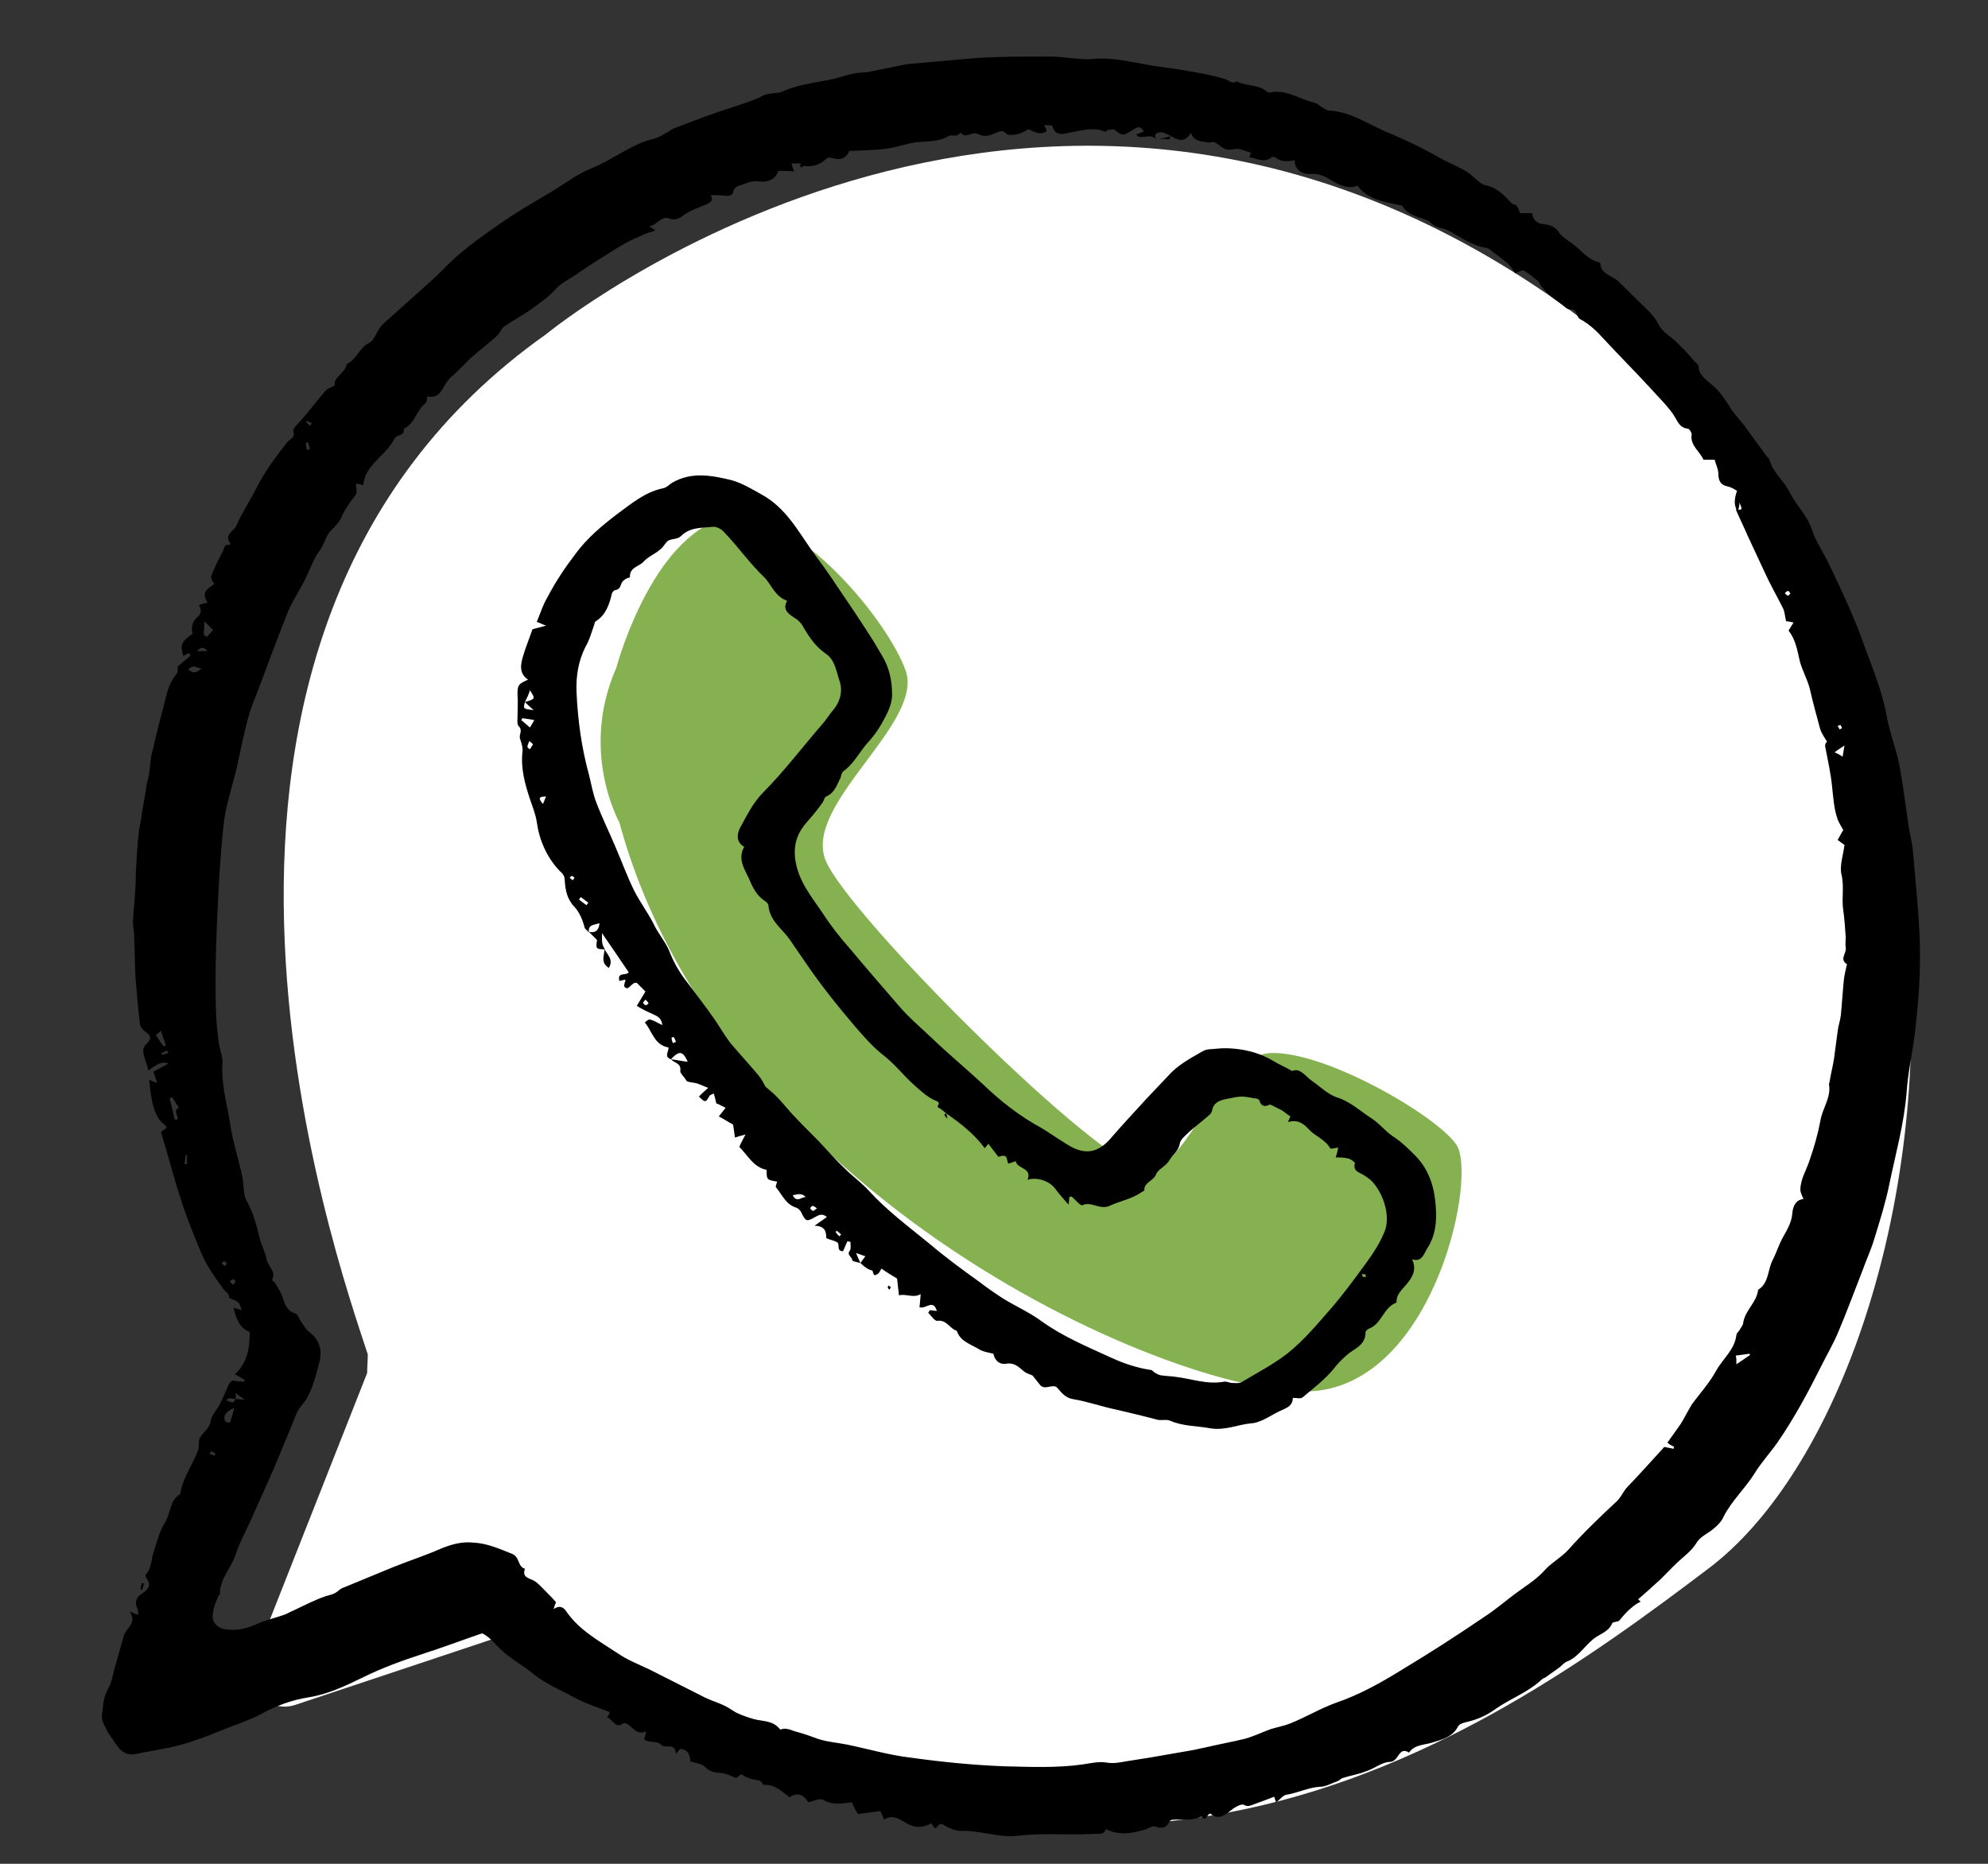 <?xml version="1.0" encoding="utf-8"?>
<!-- Generator: Adobe Illustrator 28.3.0, SVG Export Plug-In . SVG Version: 6.00 Build 0)  -->
<svg version="1.1" id="Ebene_1" xmlns="http://www.w3.org/2000/svg" xmlns:xlink="http://www.w3.org/1999/xlink" x="0px" y="0px"
     viewBox="0 0 32 30" style="enable-background:new 0 0 32 30;" xml:space="preserve">
<rect x="0" y="0" width="32" height="30" fill="#333333" stroke="none"/>
<style type="text/css">
	.st0{fill:#000;}
	.st1{fill:#85B150;}
    .st2{fill:#FFFFFF;}
</style>
    <path class="st2" d="M8.79,5.38c0,0,7.74-6.37,16.11-0.65s6.4,17.64,2.61,20.51c-3.76,2.85-9.91,7.14-18.49,1.02
	c-0.14-0.1-0.32-0.13-0.48-0.08l-3.78,1.26c-0.41,0.14-0.8-0.23-0.7-0.65l1.85-4.69c0-0.1,0.01-0.19,0.01-0.3
	C5.43,20.3,1.86,10.28,8.79,5.38z"/>
    <path class="st1" d="M9.92,10.75c0,0,0.51-1.93,1.61-2.37c1.1-0.44,2.76,1.58,3.05,2.42c0.29,0.85-1.66,2.15-1.29,3.05
	s4.47,4.98,5.16,4.98c0.69,0,1.14-1.85,2.01-1.88s2.64,0.99,2.98,1.47c0.34,0.48-0.31,3.69-2.19,3.96s-9.57-2.87-11.28-9.14
	C9.98,13.25,9.32,12.11,9.92,10.75z"/>
    <g>
	<path class="st0" d="M2.59,18.22c0.12-0.08,0.11-0.07,0.02-0.15c-0.07-0.06-0.11-0.16-0.14-0.26c-0.04-0.13-0.05-0.27-0.07-0.43
		c0.05,0.02,0.09,0.04,0.13,0.05c-0.02-0.06-0.04-0.11-0.06-0.18c0.09-0.05,0.17-0.09,0.24-0.13c-0.12-0.05-0.22,0.04-0.32,0.11
		C2.37,17.15,2.34,17.08,2.32,17c-0.02-0.07-0.03-0.13,0.04-0.2c0.09-0.09,0.07-0.13-0.04-0.21c-0.04-0.03-0.07-0.08-0.07-0.13
		c-0.03-0.25-0.05-0.49-0.07-0.74c-0.01-0.21-0.01-0.43-0.02-0.64c0-0.08-0.02-0.17-0.02-0.25c0.01-0.19,0.03-0.37,0.04-0.55
		c0.01-0.1,0-0.19,0.01-0.29c0.01-0.19,0.02-0.37,0.04-0.56c0.01-0.11,0.04-0.21,0.05-0.31c0.02-0.14,0.05-0.28,0.07-0.42
		c0.01-0.08,0.03-0.16,0.05-0.24c0.01-0.06,0.01-0.12,0.02-0.18c0.01-0.06,0.01-0.12,0.03-0.17c0.05-0.22,0.1-0.43,0.16-0.65
		c0.06-0.21,0.08-0.43,0.23-0.61c0.03-0.03,0.02-0.1,0.02-0.12c0.08-0.07,0.14-0.12,0.21-0.18c-0.01-0.01-0.02-0.02-0.03-0.04
		c-0.03,0.02-0.06,0.03-0.09,0.05c-0.05-0.19-0.04-0.22,0.15-0.36c-0.03-0.1,0-0.2,0.08-0.27c0.06-0.05,0.07-0.12,0.02-0.19
		c0.05-0.02,0.09-0.03,0.14-0.04c-0.08-0.14-0.06-0.19,0.11-0.3C3.42,9.36,3.39,9.31,3.4,9.27C3.45,9.14,3.52,9,3.59,8.87
		c0.02-0.05,0.02-0.11,0.1-0.1c0.01,0,0.02-0.02,0.02-0.02C3.6,8.61,3.76,8.55,3.8,8.47c0.09-0.21,0.22-0.4,0.32-0.6
		c0.14-0.28,0.32-0.52,0.51-0.76c0.04-0.05,0.13-0.06,0.09-0.17C4.71,6.89,4.81,6.81,4.86,6.75C4.99,6.6,5.11,6.44,5.24,6.29
		c0.03-0.04,0.09-0.05,0.15-0.09c0-0.01-0.01-0.05,0.01-0.08c0.05-0.09,0.16-0.14,0.18-0.26c0.16-0.07,0.2-0.26,0.36-0.34
		C6.01,5.49,6.05,5.38,6.1,5.3c0.02-0.03,0.04-0.06,0.06-0.08c0.22-0.2,0.45-0.4,0.67-0.6c0.09-0.08,0.19-0.17,0.28-0.26
		c0.28-0.3,0.61-0.53,0.94-0.76C8.32,3.41,8.6,3.25,8.87,3.09C9.09,2.96,9.29,2.8,9.52,2.71c0.35-0.14,0.65-0.4,1.02-0.48
		c0.07-0.02,0.13-0.06,0.2-0.1c0.04-0.02,0.07-0.05,0.1-0.06c0.31-0.12,0.62-0.24,0.94-0.34c0.18-0.06,0.35-0.11,0.52-0.2
		c0.05-0.02,0.1-0.02,0.16-0.03c0.04-0.01,0.08,0,0.12-0.02c0.23-0.11,0.49-0.14,0.74-0.19c0.13-0.02,0.26-0.07,0.39-0.1
		c0.08-0.02,0.17-0.02,0.26-0.03c0.2-0.04,0.39-0.08,0.59-0.12c0.02,0,0.04-0.01,0.06-0.01c0.38-0.03,0.76-0.07,1.15-0.1
		c0.37-0.02,0.74-0.02,1.11-0.02c0.18,0,0.36,0.03,0.54,0.04c0.05,0,0.11,0.01,0.16,0c0.28-0.03,0.55,0.03,0.82,0.08
		c0.2,0.04,0.4,0.06,0.59,0.09c0.24,0.04,0.49,0.08,0.72,0.15c0.07,0.02,0.12,0.09,0.2,0.04c0,0,0.01,0,0.02,0.01
		c0.15,0.07,0.34,0.04,0.47,0.16c0.01,0.01,0.03,0.01,0.04,0.01c0.26-0.06,0.48,0.11,0.71,0.16c0.04,0.01,0.08,0.04,0.12,0.07
		c0.04,0.02,0.08,0.06,0.13,0.06c0.36,0.02,0.65,0.24,0.98,0.37c0.26,0.11,0.51,0.23,0.76,0.37c0.16,0.1,0.35,0.16,0.51,0.27
		c0.05,0.04,0.1,0.09,0.15,0.13c0.03,0.02,0.06,0.05,0.1,0.06c0.19,0.03,0.31,0.16,0.43,0.29c0.02,0.02,0.07,0.02,0.09,0.05
		c0.02,0.03,0.03,0.07,0.05,0.11c0.06,0,0.12,0,0.19,0c0.02,0.12,0.08,0.17,0.2,0.18c0.09,0.01,0.18,0.04,0.24,0.14
		c0.03,0.05,0.1,0.09,0.15,0.13c0.17,0.1,0.28,0.29,0.48,0.34c0.01,0,0.03,0.01,0.03,0.02c0.01,0.18,0.19,0.19,0.29,0.29
		c0.15,0.15,0.3,0.29,0.45,0.44c0.08,0.08,0.15,0.15,0.2,0.26c0.06,0.11,0.18,0.18,0.28,0.27c0.05,0.05,0.09,0.09,0.14,0.14
		c0.06,0.06,0.11,0.13,0.17,0.19c0.02,0.02,0.05,0.04,0.05,0.06c0,0.14,0.12,0.22,0.2,0.29c0.14,0.11,0.22,0.24,0.31,0.38
		c0.06,0.1,0.15,0.19,0.22,0.28c0.08,0.11,0.16,0.22,0.24,0.33c0.05,0.06,0.09,0.13,0.14,0.19c0.01,0.01,0.02,0.02,0.03,0.03
		c0.05,0.21,0.23,0.34,0.32,0.52c0.1,0.21,0.28,0.37,0.36,0.6c0.07,0.22,0.21,0.41,0.31,0.63c0.17,0.36,0.34,0.72,0.48,1.09
		c0.15,0.43,0.34,0.85,0.42,1.3c0.05,0.28,0.16,0.54,0.21,0.82c0.06,0.33,0.1,0.67,0.15,1c0.02,0.11,0.05,0.22,0.06,0.33
		c0.04,0.47,0.09,0.95,0.11,1.42c0.02,0.55-0.02,1.09-0.09,1.63c-0.04,0.28-0.1,0.56-0.12,0.85c-0.04,0.51-0.18,1-0.28,1.49
		c-0.06,0.29-0.15,0.58-0.24,0.87c-0.05,0.17-0.13,0.34-0.19,0.51c-0.13,0.33-0.25,0.66-0.39,0.99c-0.08,0.19-0.18,0.36-0.27,0.54
		c-0.21,0.42-0.44,0.85-0.71,1.24c-0.12,0.17-0.26,0.32-0.37,0.5c-0.15,0.24-0.37,0.44-0.5,0.7c-0.03,0.07-0.09,0.13-0.15,0.18
		c-0.09,0.08-0.22,0.13-0.28,0.23c-0.06,0.1-0.13,0.16-0.21,0.23c-0.13,0.11-0.24,0.23-0.36,0.35c-0.12,0.11-0.24,0.22-0.37,0.33
		c0,0.01,0.02,0.02,0.04,0.04c-0.11,0.05-0.23,0.16-0.34,0.3c-0.02,0.03-0.11,0.02-0.12,0.05c-0.06,0.14-0.2,0.17-0.3,0.25
		c-0.15,0.12-0.25,0.3-0.44,0.37c-0.04,0.02-0.07,0.06-0.11,0.09c-0.07,0.05-0.14,0.1-0.21,0.15c-0.02,0.02-0.05,0.02-0.07,0.04
		c-0.22,0.21-0.51,0.31-0.75,0.48c-0.15,0.11-0.3,0.17-0.47,0.21c-0.05,0.01-0.11,0.03-0.13,0.07c-0.09,0.17-0.26,0.21-0.42,0.26
		c-0.13,0.04-0.28,0.03-0.37,0.16c-0.17-0.11-0.16,0.15-0.31,0.15c-0.12,0-0.25,0.11-0.38,0.15c-0.12,0.05-0.26,0.07-0.38,0.11
		c-0.03,0.01-0.05,0.04-0.08,0.05c-0.09,0.03-0.19,0.09-0.28,0.09c-0.19,0.01-0.36,0.1-0.55,0.13c-0.05,0.01-0.09,0.07-0.16,0.12
		c-0.01-0.03-0.02-0.06-0.03-0.09c-0.1,0.04-0.21,0.08-0.32,0.12c-0.06,0.02-0.1,0.05-0.17,0.01c-0.05-0.02-0.16,0.05-0.22,0.1
		c-0.11,0.09-0.2,0.14-0.32,0.04c-0.06,0.02-0.06,0.14-0.14,0.05c-0.15,0.07-0.3,0.04-0.46,0.05c-0.02,0-0.04,0.01-0.05,0.02
		c-0.05,0.11-0.12,0.13-0.23,0.09c-0.05-0.02-0.11,0.03-0.17,0.05c-0.21,0.06-0.42,0.1-0.63-0.01c-0.03,0.11-0.14,0.07-0.21,0.08
		c-0.41,0.02-0.81-0.02-1.22,0.03c-0.31,0.03-0.6-0.09-0.9-0.08c-0.09,0-0.19-0.04-0.27-0.09c-0.09-0.06-0.1,0.03-0.15,0.05
		c-0.02-0.03-0.04-0.05-0.06-0.08c-0.14,0.07-0.26,0.08-0.41-0.01c-0.1-0.06-0.22-0.14-0.35-0.05c-0.02-0.06-0.04-0.1-0.06-0.14
		c-0.12,0.02-0.24,0.03-0.36,0.05c-0.04-0.07-0.07-0.12-0.1-0.19c-0.15,0.02-0.31,0.05-0.46-0.04c-0.05-0.03-0.15,0.02-0.24,0.04
		c-0.07-0.12-0.17-0.17-0.3-0.08c-0.13-0.1-0.24-0.21-0.41-0.2c-0.02,0-0.05-0.07-0.08-0.07c-0.1-0.02-0.19-0.03-0.28-0.1
		c-0.01-0.01-0.07,0.05-0.09,0.06c-0.08-0.03-0.15-0.07-0.23-0.08c-0.1-0.01-0.19-0.01-0.27-0.1c-0.05-0.05-0.15-0.06-0.24-0.09
		c0-0.09-0.03-0.19-0.16-0.2c-0.02,0.02-0.04,0.05-0.07,0.08c-0.01-0.19-0.17-0.08-0.23-0.14c-0.08-0.08-0.19-0.03-0.28-0.09
		c0.01-0.04,0.02-0.08,0.03-0.12c-0.01-0.01-0.01-0.02-0.01-0.01c-0.16,0.07-0.21-0.1-0.32-0.13c-0.01,0-0.03-0.01-0.04,0
		c-0.09,0.07-0.14,0-0.2-0.06c-0.02-0.02-0.04-0.03-0.06-0.04c0.02-0.02,0.03-0.04,0.05-0.08c-0.2-0.08-0.4-0.14-0.58-0.24
		c-0.22-0.12-0.45-0.21-0.66-0.38c-0.17-0.14-0.38-0.25-0.54-0.41c-0.09-0.09-0.17-0.19-0.28-0.24c-0.32,0.11-0.64,0.23-0.95,0.33
		c-0.34,0.11-0.67,0.23-0.99,0.39c-0.27,0.13-0.54,0.26-0.85,0.31c-0.26,0.04-0.51,0.13-0.75,0.26c-0.2,0.11-0.43,0.18-0.65,0.27
		c-0.22,0.09-0.45,0.18-0.68,0.24c-0.22,0.06-0.46,0.09-0.69,0.14c-0.17,0.04-0.27-0.05-0.35-0.18c-0.04-0.07-0.1-0.13-0.13-0.2
		c-0.04-0.08-0.09-0.16-0.08-0.24c0.02-0.14,0.02-0.29,0.1-0.43c0.06-0.09,0.07-0.21,0.1-0.31c0.05-0.18,0.1-0.35,0.15-0.53
		c0.01-0.04,0.03-0.07,0.05-0.1c0.06-0.08,0.14-0.15,0.05-0.3c0.07,0.03,0.09,0.04,0.14,0.05c-0.01-0.04,0-0.07-0.02-0.1
		c-0.05-0.1-0.01-0.18,0.06-0.23c0.11-0.07,0.18-0.14,0.08-0.27c-0.01-0.01-0.01-0.04,0-0.05c0.1-0.11,0.08-0.25,0.13-0.38
		c0.05-0.16,0.09-0.32,0.18-0.46c0.09-0.15,0.07-0.35,0.24-0.45c0.04-0.26,0.2-0.47,0.29-0.71c0.01-0.03,0.01-0.07,0.01-0.1
		c0-0.03,0-0.07,0.02-0.1c0.05-0.09,0.15-0.14,0.17-0.26c0.01-0.1,0.1-0.18,0.15-0.28c0.05-0.1,0.09-0.2,0.14-0.31
		c0.01-0.03,0.04-0.05,0.06-0.07c0.07,0.01,0.13,0.02,0.19,0.02c0-0.01,0.01-0.02,0.01-0.03c-0.05-0.03-0.1-0.06-0.16-0.09
		c0.2-0.18,0.24-0.42,0.24-0.68c-0.16-0.06-0.22-0.21-0.26-0.39c0.05,0.01,0.07,0.02,0.13,0.04c-0.02-0.06-0.03-0.11-0.06-0.13
		c-0.04-0.04-0.14-0.05-0.14-0.08c-0.01-0.08-0.07-0.09-0.1-0.14c-0.08-0.11-0.16-0.22-0.23-0.34c-0.05-0.07-0.08-0.15-0.12-0.23
		C3.12,19.88,3,19.59,2.91,19.3C2.79,18.94,2.7,18.57,2.59,18.22z M3.79,22.52c0.03,0,0.07,0,0.15,0.01
		c-0.07-0.05-0.1-0.07-0.15-0.11C3.8,22.47,3.8,22.5,3.79,22.52c-0.04,0-0.1-0.04-0.15,0.02C3.7,22.56,3.76,22.61,3.79,22.52z
		 M18.85,2.19c-0.05-0.02-0.11-0.06-0.16-0.06c-0.08,0-0.13,0.04-0.07,0.12c-0.08-0.1-0.19-0.03-0.29-0.05
		c-0.01,0-0.03-0.02-0.04-0.04c0.05-0.01,0.08-0.03,0.12-0.04C18.36,2,18.28,2.06,18.22,2.1c-0.15,0.09-0.15,0.09-0.28-0.01
		c-0.02-0.02-0.06,0-0.1,0c-0.02,0-0.04,0.04-0.05,0.03c-0.19-0.08-0.37-0.02-0.55,0.01c-0.1,0.02-0.25,0.08-0.3-0.1
		c0-0.02-0.08-0.01-0.13-0.02c0.02,0.05,0.03,0.07,0.04,0.1c-0.12,0.08-0.21,0-0.3-0.03c-0.1,0.07-0.21,0.1-0.31,0.09
		c-0.04,0-0.07-0.06-0.11-0.06c-0.05,0-0.1,0.03-0.15,0.05c-0.08,0.03-0.16,0.04-0.23,0c-0.1-0.06-0.21,0.09-0.29-0.03
		c-0.05,0.09-0.15,0.03-0.19,0.06c-0.17,0.1-0.35,0.08-0.52,0.1c-0.16,0.02-0.31,0.08-0.46,0.1c-0.2,0.03-0.41,0.03-0.62,0.04
		c-0.04,0.11-0.13,0.15-0.25,0.12c-0.04-0.01-0.1-0.02-0.11,0c-0.11,0.1-0.23,0.14-0.37,0.12c-0.01,0-0.02,0.02-0.03,0.02
		c-0.01,0-0.02,0-0.03,0c0-0.02,0-0.04,0.01-0.06c-0.05,0-0.1,0-0.15,0c0.01,0.04,0.02,0.07,0.04,0.13
		c-0.1-0.01-0.17-0.01-0.25-0.01c-0.05,0.15-0.2,0.19-0.31,0.17c-0.13-0.02-0.22,0.04-0.33,0.07c-0.03,0.01-0.07,0.04-0.08,0.07
		c-0.01,0.09-0.07,0.1-0.15,0.09c-0.07-0.01-0.14-0.01-0.22-0.01c0.04,0.08,0.01,0.11-0.05,0.14c-0.13,0.06-0.27,0.1-0.38,0.18
		c-0.08,0.06-0.14,0.09-0.23,0.06c-0.14-0.06-0.2,0.11-0.33,0.12c0.04,0.03,0.06,0.04,0.1,0.07c-0.09,0.03-0.17,0.05-0.24,0.09
		C10.1,3.88,9.92,4,9.73,4.12C9.6,4.2,9.46,4.29,9.33,4.38c-0.13,0.1-0.29,0.16-0.4,0.29c-0.1,0.11-0.22,0.19-0.34,0.28
		C8.44,5.06,8.27,5.15,8.11,5.26C8.08,5.28,8.06,5.33,8.03,5.37C8,5.4,7.98,5.43,7.95,5.45C7.79,5.59,7.61,5.72,7.47,5.87
		C7.4,5.94,7.33,6.01,7.26,6.07C7.19,6.13,7.15,6.22,7.1,6.3C7.04,6.38,6.97,6.4,6.88,6.38C6.87,6.43,6.87,6.48,6.85,6.49
		C6.7,6.6,6.68,6.82,6.5,6.9c0.02,0.12-0.11,0.09-0.15,0.16C6.29,7.18,6.19,7.28,6.09,7.38C5.97,7.51,5.86,7.62,5.85,7.81
		C5.8,7.8,5.77,7.79,5.73,7.78c0,0.07,0.02,0.14,0,0.18c-0.1,0.13-0.19,0.25-0.25,0.4C5.43,8.45,5.34,8.51,5.28,8.6
		C5.23,8.68,5.21,8.78,5.14,8.87C5.04,9.01,4.98,9.19,4.9,9.35C4.8,9.54,4.68,9.72,4.61,9.91c-0.16,0.4-0.31,0.81-0.46,1.21
		c-0.06,0.15-0.12,0.3-0.16,0.45c-0.06,0.23-0.11,0.46-0.16,0.7c-0.02,0.11-0.05,0.21-0.08,0.32c-0.05,0.2-0.11,0.39-0.14,0.6
		c-0.04,0.31-0.06,0.62-0.08,0.92c-0.03,0.55-0.06,1.11-0.06,1.66c0,0.35,0,0.71,0.06,1.06c0.02,0.1,0.06,0.2,0.05,0.3
		c-0.02,0.32,0.07,0.62,0.12,0.93c0.04,0.3,0.14,0.59,0.2,0.88c0.03,0.13,0.01,0.28,0.07,0.39c0.11,0.19,0.16,0.4,0.21,0.6
		c0.03,0.12,0.09,0.22,0.11,0.34c0.02,0.11,0.16,0.19,0.09,0.33c0,0.01,0.03,0.03,0.04,0.04c0.03,0.05,0.07,0.11,0.1,0.17
		c0.06,0.12,0.06,0.28,0.23,0.33c0.04,0.01,0.06,0.07,0.08,0.11c0.05,0.07,0.09,0.15,0.16,0.2c0.16,0.13,0.2,0.29,0.15,0.48
		c-0.07,0.25-0.12,0.51-0.3,0.71c-0.05,0.06-0.08,0.14-0.11,0.22c-0.13,0.31-0.25,0.62-0.39,0.93c-0.09,0.21-0.19,0.42-0.28,0.63
		c-0.09,0.2-0.2,0.4-0.27,0.61c-0.07,0.21-0.25,0.38-0.25,0.62c0,0.02-0.02,0.03-0.03,0.05c-0.03,0.08-0.07,0.16-0.08,0.25
		c-0.04,0.16,0.07,0.27,0.24,0.28c0.18,0.02,0.33-0.03,0.49-0.1c0.14-0.06,0.28-0.09,0.42-0.14c0.05-0.02,0.1-0.05,0.15-0.07
		c0.17-0.08,0.34-0.17,0.52-0.23c0.07-0.02,0.13-0.03,0.19-0.08c0.03-0.03,0.07-0.05,0.1-0.06c0.27-0.11,0.53-0.22,0.8-0.33
		c0.25-0.1,0.5-0.18,0.75-0.29c0.17-0.07,0.34-0.12,0.53-0.1c0.22,0.01,0.42,0.1,0.62,0.18c0.13,0.05,0.09,0.21,0.21,0.24
		c-0.05,0.14,0.06,0.15,0.14,0.19c0.07,0.04,0.13,0.11,0.19,0.17c0.06,0.06,0.11,0.11,0.17,0.18c-0.01,0.02-0.02,0.05-0.04,0.11
		c0.09-0.06,0.15-0.04,0.2,0.03c0.21,0.31,0.53,0.48,0.83,0.68c0.16,0.11,0.34,0.18,0.51,0.26c0.3,0.15,0.61,0.31,0.91,0.46
		c0.13,0.06,0.28,0.1,0.4,0.18c0.11,0.08,0.24,0.12,0.37,0.16c0.15,0.04,0.31,0.02,0.42,0.16c0.01,0.01,0.03,0.01,0.04,0
		c0.09-0.02,0.16,0.03,0.25,0.05c0.11,0.03,0.22,0.07,0.33,0.11c0.15,0.05,0.31,0.06,0.46,0.09c0.34,0.07,0.68,0.17,1.02,0.21
		c0.5,0.07,1,0.12,1.5,0.14c0.43,0.01,0.86,0.03,1.28-0.03c0.13-0.02,0.26-0.05,0.38-0.03c0.11,0.02,0.21,0,0.32-0.02
		c0.13-0.02,0.25-0.04,0.38-0.06c0.23-0.04,0.46-0.08,0.69-0.12c0.06-0.01,0.13-0.03,0.19-0.04c0.21-0.05,0.43-0.09,0.64-0.14
		c0.15-0.04,0.29-0.11,0.43-0.16c0.1-0.03,0.21-0.05,0.31-0.09c0.25-0.1,0.48-0.24,0.73-0.33c0.38-0.13,0.72-0.32,1.06-0.53
		c0.45-0.27,0.9-0.56,1.34-0.86c0.17-0.11,0.32-0.24,0.48-0.36c0.16-0.12,0.33-0.22,0.47-0.37c0.11-0.13,0.27-0.21,0.39-0.34
		c0.25-0.28,0.52-0.54,0.79-0.79c0.07-0.07,0.1-0.16,0.17-0.23c0.2-0.21,0.39-0.42,0.59-0.64c0.05,0.01,0.1,0.02,0.15,0.03
		c0-0.01,0-0.02,0.01-0.03c-0.04-0.02-0.08-0.04-0.11-0.07c0.08-0.11,0.15-0.21,0.22-0.31c0.06-0.1,0.11-0.2,0.17-0.3
		c0.13-0.18,0.28-0.34,0.39-0.54c0.11-0.2,0.3-0.34,0.33-0.58c0-0.03,0.04-0.06,0.05-0.08c0.02-0.04,0.06-0.08,0.06-0.12
		c0.03-0.2,0.22-0.33,0.24-0.53c0.18-0.11,0.15-0.33,0.24-0.49c0.05-0.1,0.09-0.22,0.14-0.32c0.07-0.13,0.16-0.26,0.17-0.42
		c0.01-0.12,0.06-0.22,0.18-0.23c-0.02-0.05-0.05-0.1-0.05-0.15c0-0.17,0.1-0.32,0.15-0.48c0.07-0.2,0.13-0.41,0.17-0.62
		c0.03-0.21,0.18-0.38,0.14-0.6c0-0.01,0.01-0.02,0.01-0.04c0.02-0.12,0.05-0.24,0.07-0.36c0.02-0.15,0.04-0.3,0.06-0.45
		c0.01-0.09,0.04-0.17,0.05-0.25c0.02-0.19,0.03-0.39,0.05-0.58c0.01-0.08,0.03-0.17,0.05-0.25c-0.13-0.08,0-0.18-0.02-0.27
		c-0.01-0.05,0-0.11,0-0.16c-0.01-0.15-0.02-0.3-0.04-0.44c-0.03-0.19,0.02-0.38-0.03-0.58c-0.03-0.14,0.03-0.31,0.05-0.47
		c-0.03-0.02-0.07-0.05-0.11-0.08c0.04-0.07,0.07-0.13,0.09-0.16c-0.04-0.07-0.07-0.12-0.09-0.17c-0.06-0.17-0.07-0.35-0.09-0.53
		c-0.02-0.21-0.07-0.43-0.11-0.64c-0.01-0.04,0.02-0.08,0.03-0.08c-0.05-0.08-0.09-0.14-0.11-0.2c-0.06-0.22-0.12-0.44-0.17-0.66
		c-0.04-0.15-0.12-0.29-0.16-0.44c-0.04-0.18-0.07-0.35-0.18-0.49c0.03-0.05,0.05-0.08,0.08-0.13c-0.05-0.01-0.09-0.02-0.12-0.02
		c-0.02-0.08-0.02-0.15-0.05-0.21c-0.1-0.2-0.21-0.39-0.3-0.59c-0.09-0.19-0.18-0.39-0.27-0.58c-0.06-0.14-0.13-0.28-0.19-0.42
		c0.11,0.01,0.11,0.01,0.06-0.11C28,8.16,27.98,8.2,27.97,8.23c-0.07-0.1-0.05-0.21-0.01-0.33c-0.05-0.03-0.1-0.06-0.15-0.07
		c-0.11-0.02-0.15-0.09-0.15-0.2c0-0.08-0.04-0.15-0.06-0.23c-0.07,0-0.12,0-0.18,0c-0.06-0.14-0.22-0.23-0.19-0.41
		c0-0.03-0.04-0.09-0.06-0.09c-0.11-0.01-0.15-0.08-0.2-0.17c-0.05-0.09-0.12-0.17-0.19-0.25c-0.08-0.09-0.16-0.17-0.24-0.26
		c-0.24-0.26-0.49-0.51-0.73-0.77c-0.11-0.12-0.22-0.23-0.37-0.31c-0.08-0.04-0.04-0.18-0.18-0.16c-0.02,0-0.05-0.02-0.07-0.04
		c-0.15-0.12-0.33-0.22-0.42-0.4c-0.02-0.03-0.06-0.05-0.09-0.08c-0.05-0.04-0.1-0.07-0.16-0.11c-0.04,0.01-0.09,0.03-0.13,0.05
		c-0.04-0.06-0.07-0.11-0.11-0.15c-0.07-0.06-0.14-0.12-0.22-0.17C24.01,4.04,23.97,4,23.93,3.99c-0.23-0.03-0.41-0.17-0.6-0.27
		c-0.08-0.05-0.21-0.05-0.27-0.11c-0.06-0.06-0.12-0.08-0.19-0.1c-0.13-0.04-0.25-0.1-0.3-0.2c-0.28-0.06-0.54-0.09-0.72-0.32
		C21.72,3.04,21.6,3,21.46,2.92c-0.1-0.06-0.2-0.13-0.35-0.12c-0.1,0.01-0.27-0.03-0.27-0.22c-0.11,0.02-0.21,0.03-0.3-0.04
		c-0.02-0.01-0.06-0.02-0.07-0.01c-0.12,0.1-0.24,0.02-0.36,0c0.01-0.03,0.02-0.06,0.03-0.07c-0.05-0.02-0.1-0.03-0.15-0.05
		c-0.08-0.03-0.15,0-0.22,0c-0.07,0-0.14-0.08-0.22-0.12c-0.03-0.01-0.08,0.01-0.12,0c-0.1-0.02-0.21-0.01-0.26-0.15
		C19.07,2.3,18.96,2.26,18.85,2.19L18.85,2.19z M2.81,18.02c0.02,0,0.03,0,0.05,0c0.01-0.06-0.08-0.15,0.02-0.19
		c-0.04-0.06-0.07-0.11-0.11-0.17c-0.01,0.01-0.03,0.01-0.04,0.02C2.76,17.79,2.79,17.91,2.81,18.02z M3.77,22.66
		c-0.13,0.06-0.18,0.12-0.15,0.21c0.01,0.02,0.06,0.03,0.08,0.03C3.73,22.81,3.75,22.75,3.77,22.66z M2.63,16.84
		c0.01,0,0.03-0.01,0.04-0.01c-0.02-0.07-0.05-0.14-0.08-0.24c-0.04,0.04-0.07,0.06-0.08,0.07C2.55,16.73,2.59,16.78,2.63,16.84z
		 M3.28,10.22c0.02,0.01,0.03,0.02,0.05,0.03c0.03-0.03,0.06-0.06,0.1-0.11C3.38,10.09,3.34,10.05,3.29,10
		C3.29,10.09,3.28,10.16,3.28,10.22z M27.95,21.96c0.09-0.06,0.16-0.11,0.22-0.15c0-0.01-0.01-0.01-0.01-0.02
		c-0.07,0.01-0.14,0.02-0.22,0.03C27.95,21.85,27.95,21.89,27.95,21.96z M3.03,10.78c0.1,0.06,0.1,0.06,0.22-0.02
		C3.17,10.76,3.11,10.68,3.03,10.78z M29.66,12.18c0.01-0.07,0.02-0.12,0.03-0.18c-0.06,0.04-0.11,0.07-0.16,0.11
		C29.56,12.12,29.6,12.14,29.66,12.18z M3.34,10.48c-0.05-0.06-0.1-0.08-0.17,0C3.25,10.48,3.29,10.48,3.34,10.48z M3.01,18.59
		c-0.01,0-0.01,0-0.02,0c-0.01,0.05-0.01,0.1-0.02,0.15c0.01,0,0.03,0,0.04,0C3.01,18.69,3.01,18.64,3.01,18.59z M2.71,16.95
		c-0.01-0.01-0.01-0.03-0.02-0.04c-0.03,0.01-0.06,0.03-0.09,0.04c0,0,0.01,0.03,0.01,0.03C2.65,16.97,2.68,16.96,2.71,16.95z
		 M3.62,20.38c0.01-0.02,0.03-0.03,0.03-0.04c-0.01-0.02-0.02-0.03-0.04-0.04c-0.01,0-0.03,0.02-0.04,0.03
		C3.58,20.35,3.6,20.36,3.62,20.38z M3.75,20.68c0.02-0.02,0.04-0.04,0.04-0.05c0-0.01-0.02-0.04-0.04-0.04
		c-0.01,0-0.03,0.02-0.05,0.03C3.71,20.64,3.73,20.66,3.75,20.68z M28.78,9.59c0.02-0.01,0.03-0.03,0.04-0.04
		c-0.01-0.01-0.03-0.04-0.04-0.04c-0.02,0.01-0.04,0.02-0.05,0.04C28.75,9.57,28.76,9.58,28.78,9.59z M4.94,7.24
		c0.02,0,0.03-0.01,0.05-0.01C4.98,7.19,4.97,7.16,4.96,7.12c-0.01,0-0.03,0.01-0.04,0.01C4.93,7.17,4.93,7.2,4.94,7.24z
		 M3.45,23.43c0.01-0.01,0.01-0.02,0.02-0.03c-0.02-0.01-0.04-0.03-0.07-0.04c-0.01,0.01-0.02,0.03-0.03,0.04
		C3.4,23.41,3.43,23.42,3.45,23.43z M29.61,11.74c0.02-0.01,0.03-0.01,0.04-0.02c-0.01-0.02-0.01-0.04-0.03-0.05
		c-0.01,0-0.03,0.01-0.04,0.02C29.6,11.71,29.6,11.72,29.61,11.74z M5,6.85C5,6.84,5.01,6.82,5.02,6.81
		C4.99,6.8,4.96,6.79,4.94,6.77c0,0.01-0.02,0.03-0.01,0.03C4.95,6.82,4.97,6.84,5,6.85z"/>
        <path d="M2.32,25.49c-0.01,0.03-0.02,0.06-0.03,0.1c-0.01,0-0.02-0.01-0.03-0.01c0.01-0.03,0.01-0.06,0.02-0.1
		C2.3,25.49,2.31,25.49,2.32,25.49z"/>
        <path d="M18.65,2.24c0.07-0.02,0.14-0.03,0.2-0.05c0,0-0.01-0.01-0.01-0.01c-0.01,0.04,0,0.08-0.07,0.06
		C18.74,2.23,18.69,2.24,18.65,2.24z"/>
        <path d="M13.85,20.33c-0.04-0.01-0.13-0.03-0.13-0.04c0-0.06-0.1-0.09-0.04-0.16c0.02-0.03,0.01-0.09,0.01-0.14
		c-0.02,0-0.03-0.01-0.05-0.01c-0.02,0.05-0.05,0.11-0.07,0.16c-0.11,0-0.05-0.11-0.09-0.14c-0.04-0.03-0.11-0.04-0.18-0.07
		c0-0.09-0.01-0.2-0.19-0.2c0.09-0.06,0.14-0.1,0.2-0.14c-0.07-0.06-0.12-0.04-0.19,0c-0.14,0.08-0.15,0.07-0.22-0.07
		c-0.01-0.03-0.05-0.07-0.08-0.08c-0.17-0.05-0.23-0.21-0.33-0.33c-0.01-0.01,0.01-0.06,0.02-0.09c-0.17-0.03-0.17-0.03-0.17-0.19
		c-0.21-0.04-0.3-0.23-0.44-0.37c0.03-0.07,0.06-0.12,0.1-0.2c-0.07,0.02-0.11,0.03-0.17,0.05c-0.01-0.08-0.02-0.14-0.03-0.21
		c-0.08-0.04-0.15-0.09-0.23-0.13c0.05-0.06,0.08-0.1,0.11-0.14c-0.05-0.02-0.09-0.05-0.15-0.07c-0.01-0.04-0.02-0.09-0.04-0.16
		c-0.03,0.02-0.06,0.02-0.07,0.04c-0.06,0.11-0.07,0.11-0.17,0.01c0.04-0.04,0.08-0.08,0.15-0.14c-0.09-0.03-0.15-0.07-0.22-0.08
		c-0.13-0.02-0.12-0.02-0.14-0.05c-0.03-0.05-0.09-0.1-0.09-0.14c0.02-0.13-0.1-0.13-0.15-0.19c0.09,0.01,0.17,0.03,0.27,0.04
		c-0.08-0.18-0.14-0.18-0.27-0.04c-0.12-0.04-0.03-0.13-0.04-0.19c-0.23-0.04-0.26-0.26-0.38-0.4c0.07-0.07,0.07-0.07,0.28,0.04
		c-0.01-0.13-0.1-0.15-0.18-0.19c-0.07-0.03-0.15-0.07-0.23-0.12c0.05-0.08,0.09-0.15,0.14-0.23c-0.05-0.05-0.09-0.09-0.14-0.14
		c-0.09-0.02-0.13,0.15-0.2,0.06c-0.01-0.02,0.01-0.07,0.02-0.11c-0.02,0-0.06,0.01-0.1,0.02c-0.04-0.15,0.11-0.08,0.15-0.14
		c-0.14-0.21-0.28-0.41-0.43-0.63c0,0.1-0.01,0.19,0.05,0.26l0,0c-0.15,0-0.15-0.01-0.13-0.15C9.56,15.08,9.52,15.04,9.48,15
		c0.1,0.02,0.16-0.02,0.17-0.14c-0.09,0.03-0.19,0.02-0.17,0.15c-0.02-0.03-0.06-0.05-0.07-0.08c-0.03-0.12-0.08-0.24-0.16-0.33
		c-0.12-0.12-0.15-0.27-0.16-0.43c0-0.06-0.02-0.1-0.08-0.15c-0.21-0.22-0.33-0.5-0.37-0.79c-0.02-0.13-0.07-0.25-0.11-0.37
		c-0.08-0.24-0.15-0.49-0.12-0.76c0.01-0.07-0.02-0.15-0.04-0.21c-0.02-0.07,0.05-0.13-0.02-0.2c-0.03-0.03-0.02-0.1-0.02-0.15
		c0-0.12,0.01-0.24,0-0.36c0-0.15,0.01-0.17,0.17-0.24c-0.15-0.1-0.12-0.25-0.08-0.38c0.04-0.14,0.1-0.28,0.15-0.43
		c0.06-0.02,0.12-0.03,0.22-0.06c-0.06-0.02-0.09-0.04-0.15-0.06c0.06-0.14,0.1-0.28,0.18-0.41C8.95,9.35,9.1,9.13,9.26,8.92
		c0.19-0.26,0.43-0.46,0.68-0.65c0.22-0.16,0.44-0.35,0.73-0.41c0.06-0.01,0.1-0.06,0.15-0.09c0.31-0.18,0.63-0.12,0.96-0.04
		c0.17,0.05,0.32,0.14,0.48,0.23c0.38,0.21,0.57,0.56,0.8,0.89c0.14,0.19,0.28,0.38,0.41,0.58c0.17,0.25,0.34,0.5,0.5,0.75
		c0.08,0.12,0.15,0.24,0.22,0.36c0.12,0.19,0.17,0.41,0.17,0.64c0,0.12-0.05,0.25-0.11,0.36c-0.07,0.14-0.16,0.28-0.27,0.4
		c-0.14,0.15-0.23,0.35-0.4,0.47c-0.03,0.02-0.04,0.07-0.05,0.11c-0.06,0.11-0.09,0.24-0.23,0.3c-0.03,0.01-0.04,0.07-0.06,0.1
		c-0.08,0.11-0.16,0.21-0.25,0.31c-0.15,0.17-0.22,0.35-0.19,0.6c0.05,0.36,0.27,0.61,0.45,0.88c0.13,0.2,0.28,0.39,0.44,0.57
		c0.25,0.3,0.51,0.6,0.77,0.9c0.16,0.19,0.35,0.35,0.53,0.52c0.27,0.26,0.56,0.5,0.83,0.75c0.29,0.28,0.6,0.52,0.95,0.71
		c0.13,0.08,0.26,0.17,0.39,0.25c0.29,0.19,0.51,0.16,0.73-0.1c0.18-0.21,0.37-0.41,0.56-0.62c0.12-0.13,0.24-0.25,0.36-0.38
		c0.15-0.17,0.36-0.28,0.55-0.39c0.07-0.04,0.15-0.03,0.22-0.04c0.1-0.01,0.19-0.01,0.29,0c0.22,0.02,0.43,0.08,0.63,0.2
		c0.08,0.05,0.18,0.09,0.3,0.16c0.12-0.06,0.21,0.08,0.32,0.16c0.13,0.09,0.25,0.21,0.39,0.26c0.23,0.07,0.39,0.23,0.58,0.35
		c0.12,0.08,0.21,0.2,0.33,0.28c0.14,0.09,0.25,0.2,0.37,0.32c0.22,0.23,0.3,0.51,0.32,0.8c0.02,0.24,0,0.48-0.14,0.69
		c-0.05,0.08-0.08,0.22-0.24,0.17c0.08,0.17,0,0.29-0.08,0.39c-0.07,0.09-0.17,0.16-0.17,0.29c0,0.01,0,0.02-0.01,0.02
		c-0.2,0.08-0.23,0.33-0.42,0.41c-0.03,0.01-0.07,0.04-0.07,0.07c0,0.21-0.19,0.26-0.3,0.36c-0.08,0.07-0.15,0.14-0.21,0.22
		c-0.14,0.17-0.32,0.31-0.5,0.46c-0.03,0.03-0.1,0.01-0.16,0.01c0,0.11-0.07,0.15-0.16,0.19c-0.17,0.07-0.34,0.21-0.51,0.22
		c-0.22,0.02-0.42,0.12-0.66,0.08c-0.21-0.04-0.43-0.03-0.64-0.12c-0.06-0.03-0.15,0-0.22-0.02c-0.22-0.06-0.44-0.11-0.65-0.16
		c-0.24-0.05-0.46-0.13-0.7-0.17c-0.12-0.02-0.18-0.1-0.25-0.18c-0.07-0.08-0.2,0.05-0.28-0.05c-0.04-0.05-0.08-0.1-0.12-0.15
		c-0.04-0.02-0.09-0.03-0.13-0.06c-0.09-0.07-0.15-0.15-0.29-0.13c-0.12,0.02-0.19-0.06-0.21-0.16c-0.08-0.02-0.15-0.03-0.21-0.06
		c-0.14-0.09-0.32-0.13-0.38-0.31c-0.11-0.03-0.16-0.18-0.31-0.16c-0.04,0.01-0.1-0.08-0.15-0.13c0.01-0.01,0.02-0.02,0.02-0.04
		c0.04,0,0.08,0.01,0.12,0.01c-0.06-0.2-0.18-0.02-0.28-0.06c0.01-0.06,0.01-0.12,0.02-0.21c-0.12,0.07-0.23-0.01-0.35,0.02
		c-0.01-0.09-0.02-0.18-0.03-0.27c-0.08-0.05-0.17-0.1-0.25-0.16c-0.02,0.02-0.03,0.07-0.07,0.09c-0.07,0.05-0.06-0.04-0.08-0.06
		C13.98,20.44,13.91,20.39,13.85,20.33c0.02-0.03,0.05-0.07,0.08-0.11c-0.04-0.01-0.08-0.03-0.15-0.05
		C13.81,20.24,13.83,20.29,13.85,20.33z M8.45,11.3c0.17-0.05,0.17-0.05,0.08-0.19C8.51,11.18,8.48,11.24,8.45,11.3
		c-0.03,0.11-0.03,0.11,0.14,0.13C8.53,11.38,8.49,11.34,8.45,11.3z M15.23,17.92L15.23,17.92c-0.04-0.03-0.08-0.07-0.12-0.09
		c-0.06-0.02,0.06-0.07-0.04-0.11c-0.13-0.05-0.25-0.16-0.35-0.25c-0.18-0.16-0.32-0.35-0.52-0.5c-0.16-0.13-0.3-0.29-0.43-0.44
		c-0.29-0.34-0.57-0.69-0.82-1.06c-0.08-0.12-0.16-0.23-0.24-0.35c-0.12-0.17-0.32-0.3-0.34-0.54c0-0.03-0.03-0.06-0.06-0.08
		c-0.14-0.09-0.2-0.23-0.26-0.37c-0.07-0.15-0.18-0.31-0.07-0.5c-0.13-0.07-0.12-0.2-0.07-0.3c0.11-0.2,0.2-0.39,0.36-0.56
		c0.35-0.35,0.65-0.75,0.98-1.13c0.06-0.07,0.1-0.14,0.16-0.21c0.12-0.14,0.16-0.32,0.1-0.48c-0.05-0.15-0.07-0.33-0.22-0.43
		c-0.16-0.11-0.26-0.26-0.35-0.41c-0.04-0.08-0.09-0.13-0.16-0.17c-0.09-0.06-0.19-0.13-0.11-0.27c-0.2-0.07-0.25-0.26-0.37-0.38
		c-0.23-0.22-0.42-0.49-0.64-0.72c-0.04-0.05-0.13-0.1-0.19-0.09c-0.17,0.02-0.36,0-0.51,0.15c-0.05,0.05-0.14,0.04-0.2,0.07
		c-0.05,0.03-0.08,0.11-0.14,0.15c-0.08,0.07-0.19,0.11-0.26,0.19c-0.07,0.08-0.23,0.09-0.22,0.25c0,0.01-0.04,0.01-0.05,0.02
		C10.06,9.32,10.01,9.36,10,9.4C9.98,9.46,9.96,9.49,9.9,9.5c-0.02,0-0.04,0.03-0.05,0.05C9.81,9.73,9.75,9.9,9.59,10
		c-0.02,0.01-0.02,0.05-0.03,0.07c-0.04,0.11-0.07,0.23-0.13,0.33c-0.12,0.23-0.16,0.48-0.15,0.74c0.02,0.45,0.08,0.89,0.2,1.33
		c0.04,0.15,0.06,0.3,0.12,0.45c0.09,0.24,0.21,0.48,0.31,0.72c0.1,0.23,0.19,0.48,0.3,0.7c0.09,0.18,0.22,0.35,0.31,0.53
		c0.08,0.17,0.21,0.31,0.27,0.48c0.07,0.17,0.16,0.32,0.27,0.46c0.14,0.19,0.29,0.38,0.43,0.58c0.09,0.13,0.17,0.27,0.26,0.39
		c0.15,0.18,0.31,0.35,0.46,0.53c0.05,0.06,0.09,0.14,0.11,0.18c0.07,0.06,0.12,0.1,0.17,0.15c0.09,0.09,0.17,0.19,0.25,0.28
		c0.14,0.15,0.29,0.3,0.44,0.45c0.14,0.15,0.28,0.31,0.43,0.45c0.12,0.12,0.26,0.22,0.37,0.34c0.29,0.32,0.64,0.58,0.97,0.85
		c0.26,0.22,0.53,0.42,0.81,0.62c0.13,0.1,0.26,0.19,0.4,0.28c0.2,0.12,0.42,0.22,0.61,0.36c0.35,0.25,0.74,0.41,1.13,0.59
		c0.2,0.09,0.41,0.16,0.62,0.19c0.03,0,0.05,0.04,0.08,0.05c0.03,0.02,0.07,0.04,0.11,0.04c0.06,0.01,0.13,0.01,0.2,0.02
		c0.26,0.03,0.52,0.13,0.79,0.08c0.04-0.01,0.09,0.02,0.13,0.02c0.05,0,0.11,0.01,0.15-0.01c0.25-0.15,0.52-0.29,0.75-0.47
		c0.25-0.2,0.46-0.45,0.67-0.69c0.21-0.24,0.4-0.5,0.59-0.76c0.11-0.15,0.22-0.32,0.29-0.49c0.11-0.24,0-0.62-0.2-0.83
		c-0.04-0.04-0.08-0.06-0.12-0.09c-0.07-0.05-0.19-0.06-0.15-0.2c0-0.01-0.06-0.06-0.1-0.07c-0.07-0.02-0.14-0.02-0.21-0.02
		c0.02-0.06,0.03-0.1,0.04-0.16c-0.06,0.01-0.12,0.03-0.13,0.01c-0.08-0.14-0.24-0.19-0.34-0.3c-0.1-0.11-0.19-0.16-0.34-0.12
		c0.02-0.04,0.03-0.06,0.04-0.09c-0.05-0.03-0.09-0.07-0.14-0.1c-0.04-0.02-0.08-0.04-0.12-0.06c-0.02-0.01-0.05-0.03-0.07-0.03
		c-0.08,0.04-0.14,0.03-0.17-0.07c-0.01-0.02-0.04-0.03-0.07-0.03c-0.22-0.04-0.22-0.04-0.46,0.01c-0.11,0.02-0.21,0.06-0.23,0.19
		c-0.01,0.03-0.03,0.06-0.06,0.08c-0.1,0.09-0.21,0.17-0.31,0.26c-0.06,0.06-0.14,0.12-0.15,0.19c-0.02,0.12-0.12,0.18-0.17,0.27
		c-0.05,0.09-0.18,0.14-0.21,0.22c-0.04,0.11-0.2,0.13-0.19,0.26c0,0.01-0.04,0.02-0.06,0.04c-0.15,0.1-0.33,0.13-0.5,0.21
		c-0.16,0.07-0.29-0.08-0.44-0.01c-0.03,0.01-0.11-0.09-0.17-0.14c-0.01,0-0.02,0-0.04,0.01c0,0.03,0,0.06-0.01,0.12
		c-0.08-0.09-0.15-0.17-0.21-0.25c-0.09-0.13-0.3-0.2-0.45-0.15c0.08-0.2-0.17-0.17-0.19-0.3c-0.05,0.02-0.09,0.03-0.12,0.04
		c-0.02-0.04-0.02-0.11-0.05-0.12c-0.04-0.02-0.09,0.01-0.11,0.01c-0.06-0.08-0.11-0.14-0.16-0.21c-0.03,0.04-0.05,0.06-0.06,0.07
		C15.68,18.25,15.46,18.08,15.23,17.92z M12.76,19.24c0.07,0.13,0.14,0.02,0.21,0.03C12.91,19.2,12.84,19.22,12.76,19.24z
		 M8.41,11.56c-0.01,0.01-0.01,0.02-0.02,0.03c0.05,0.04,0.09,0.08,0.14,0.12c0.03-0.05,0.05-0.08,0.07-0.12
		C8.55,11.58,8.48,11.57,8.41,11.56z M9.44,14.57c0.01-0.01,0.02-0.03,0.03-0.04c-0.04-0.03-0.08-0.06-0.12-0.09
		c-0.01,0.01-0.02,0.02-0.03,0.04C9.36,14.51,9.4,14.54,9.44,14.57z M10.83,16.79c0.02-0.01,0.03-0.01,0.05-0.02
		c-0.01-0.03-0.02-0.06-0.04-0.08c0,0-0.02,0.01-0.03,0.01C10.81,16.73,10.82,16.76,10.83,16.79z M8.74,12.94
		c0.02-0.04,0.03-0.08,0.05-0.12C8.67,12.82,8.66,12.85,8.74,12.94z M8.58,11.98c-0.02-0.02-0.04-0.04-0.06-0.05
		c-0.01,0.03-0.03,0.06-0.03,0.09c0,0.01,0.02,0.03,0.04,0.04C8.55,12.03,8.56,12.01,8.58,11.98z M13.15,19.45
		c-0.03-0.02-0.05-0.04-0.07-0.04c-0.01,0-0.03,0.02-0.04,0.04c0.02,0.02,0.03,0.04,0.05,0.04C13.1,19.49,13.12,19.47,13.15,19.45z
		 M13.51,19.9c0.01-0.01,0.02-0.02,0.03-0.03c-0.02-0.02-0.05-0.04-0.07-0.06c-0.01,0.01-0.02,0.02-0.02,0.02
		C13.47,19.86,13.49,19.88,13.51,19.9z M10.39,16.09c-0.02,0.02-0.04,0.05-0.04,0.05c0.01,0.02,0.03,0.04,0.05,0.04
		c0.01,0,0.04-0.03,0.04-0.03C10.43,16.13,10.41,16.11,10.39,16.09z M9.25,14.13c-0.02-0.01-0.03-0.03-0.04-0.03
		c-0.02,0-0.03,0.02-0.04,0.03c0.02,0.01,0.03,0.03,0.05,0.04C9.22,14.16,9.23,14.15,9.25,14.13z M21.99,20.55
		c-0.01-0.02-0.01-0.03-0.02-0.04c-0.02,0-0.04,0-0.05,0c0.01,0.01,0.01,0.04,0.02,0.04C21.95,20.56,21.97,20.55,21.99,20.55z"/>
        <path d="M9.73,15.28c0.05,0.09,0.15,0.17,0.07,0.3C9.66,15.49,9.73,15.38,9.73,15.28C9.74,15.27,9.73,15.28,9.73,15.28z"/>
        <path d="M14.34,20.72c-0.01,0.02-0.02,0.03-0.02,0.04c-0.01-0.01-0.03-0.02-0.03-0.04c0-0.01,0.01-0.02,0.02-0.03
		C14.32,20.71,14.33,20.71,14.34,20.72z"/>
        <path d="M15.23,17.92c0.01,0.02,0.01,0.05,0.02,0.09C15.19,17.94,15.19,17.94,15.23,17.92C15.22,17.91,15.23,17.92,15.23,17.92z"/>
</g>
</svg>
